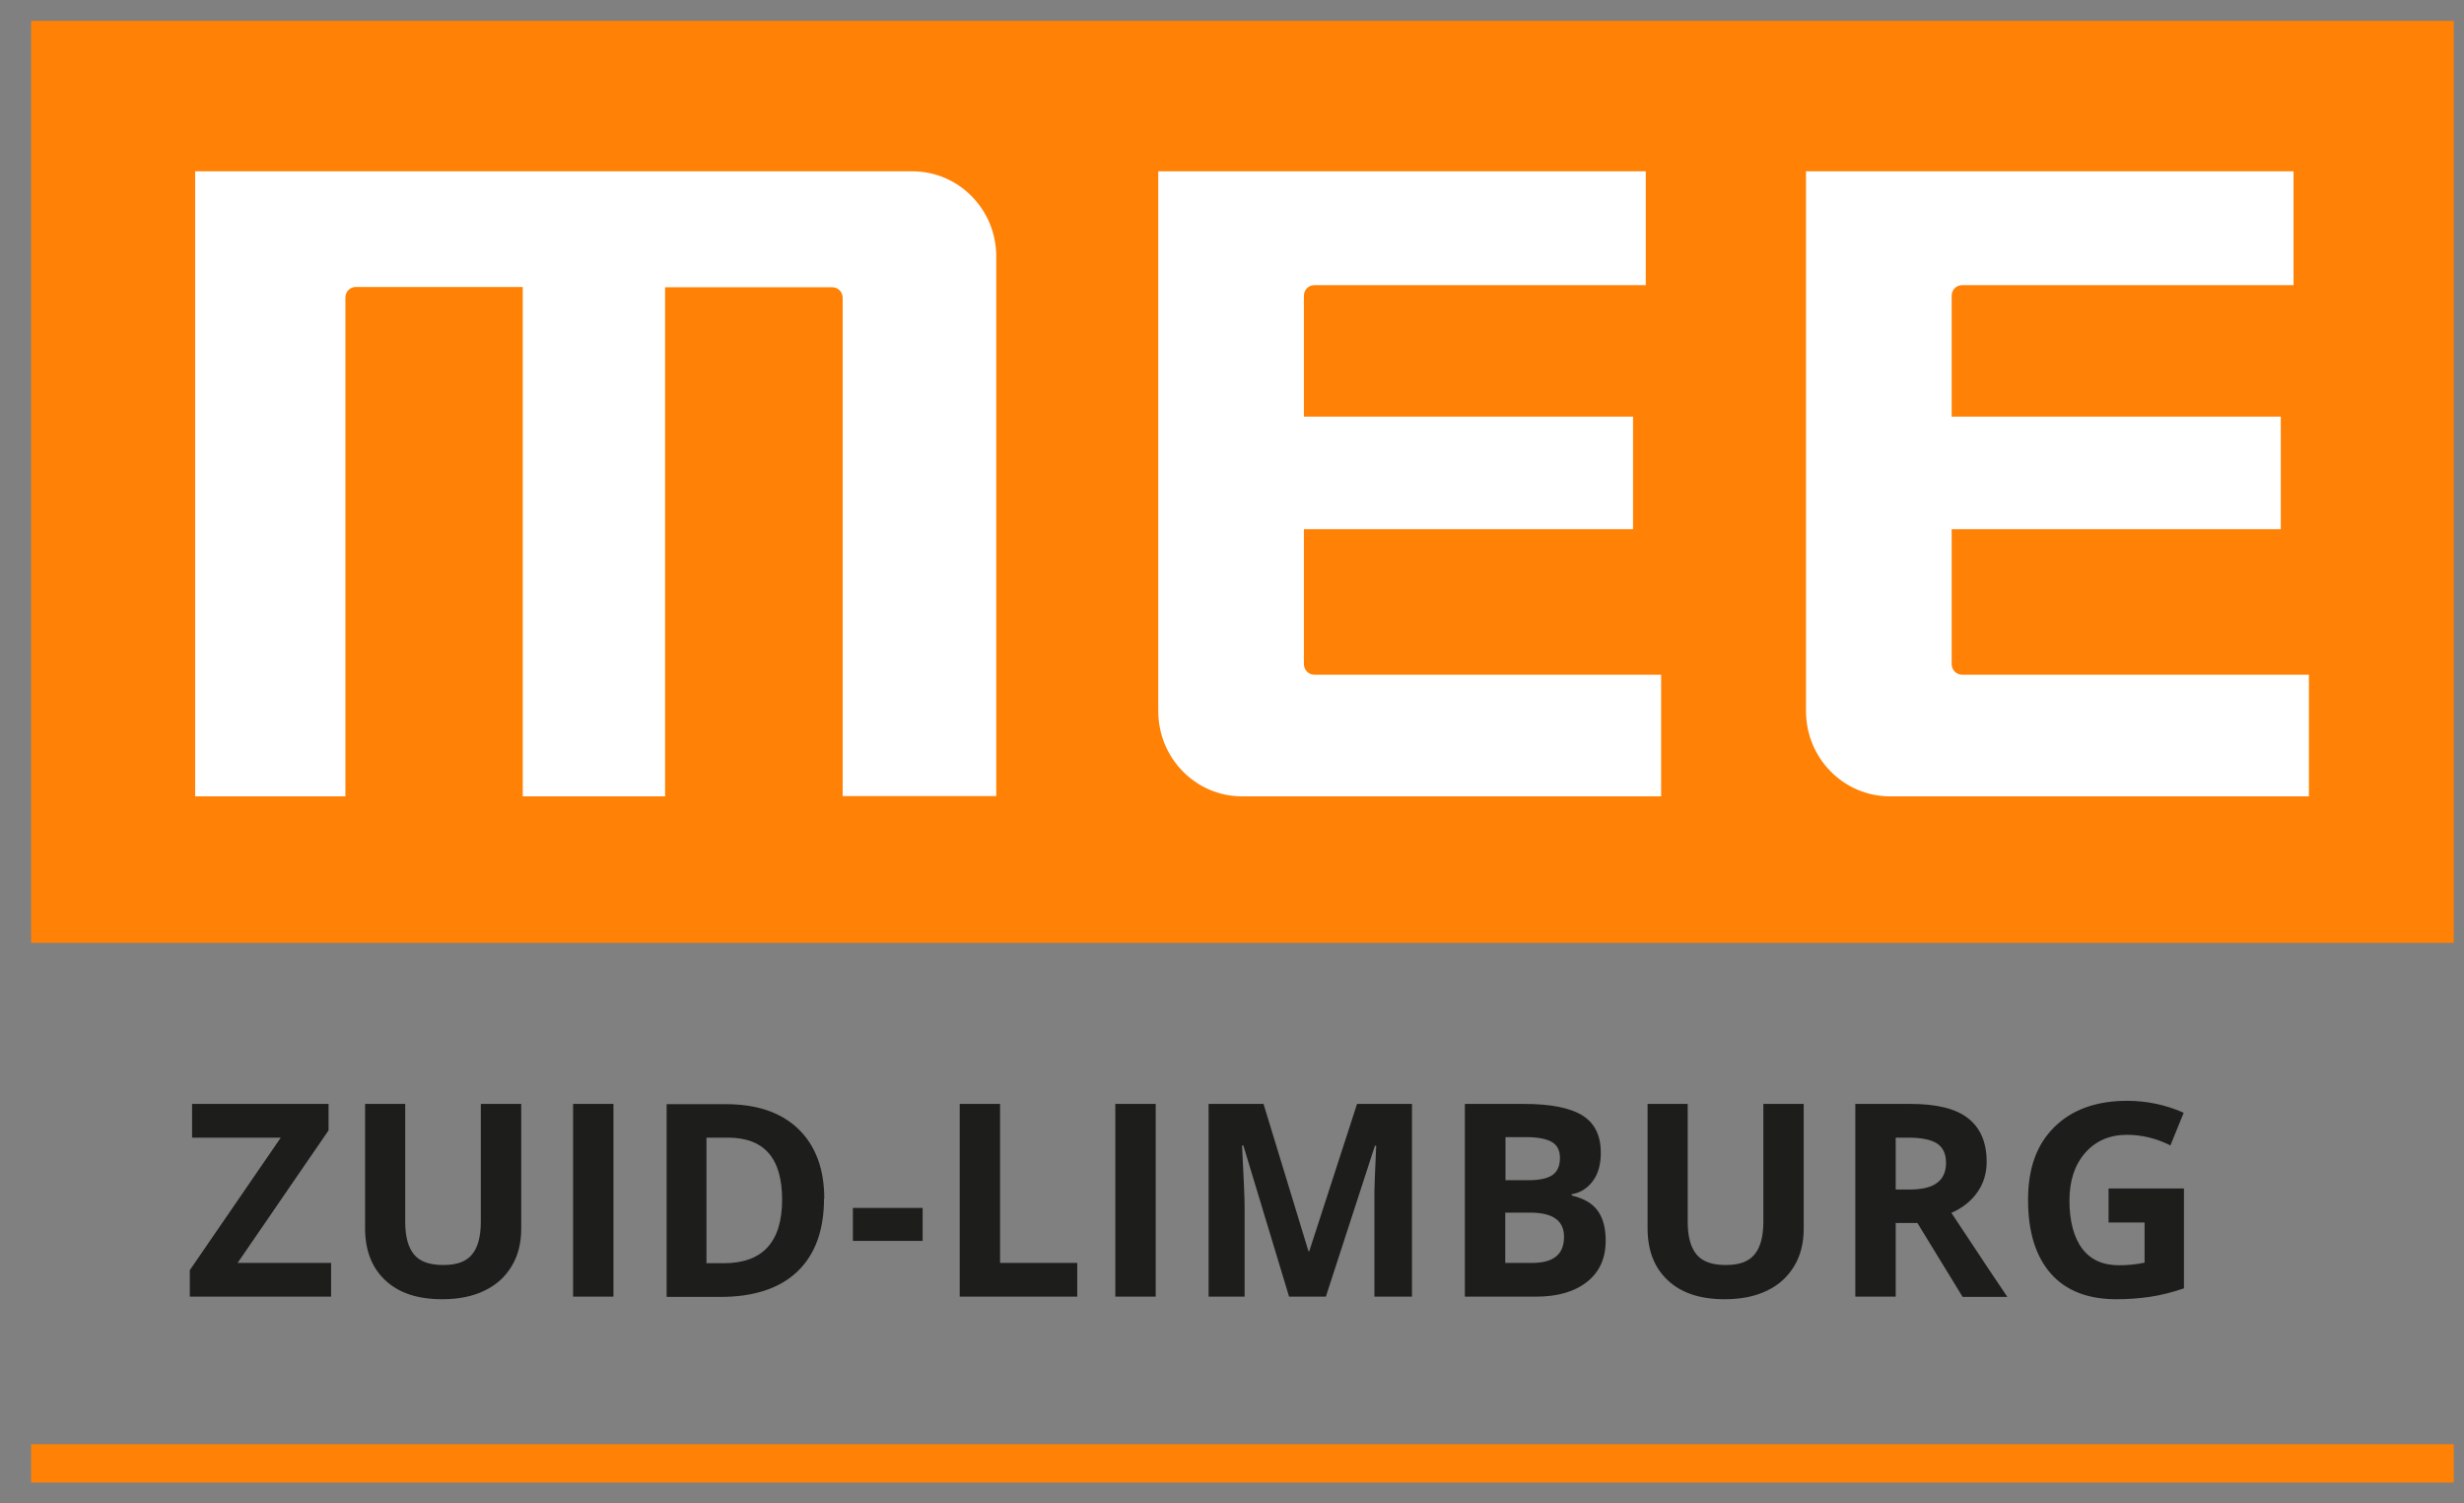 <svg width="118" height="72" xmlns="http://www.w3.org/2000/svg" xmlns:xlink="http://www.w3.org/1999/xlink" xml:space="preserve" overflow="hidden"><rect width="100%" height="100%" fill="#808080" stroke="none"/><defs><clipPath id="clip0"><rect x="83" y="201" width="117" height="70"/></clipPath><clipPath id="clip1"><rect x="83" y="201" width="117" height="70"/></clipPath><clipPath id="clip2"><rect x="83" y="201" width="117" height="70"/></clipPath></defs><g transform="translate(-82 -200)"><g><g clip-path="url(#clip0)"><g clip-path="url(#clip1)"><g clip-path="url(#clip2)"><path d="M0 67.157 116.02 67.157 116.02 68.968 0 68.968Z" fill="#FF8105" fill-rule="nonzero" fill-opacity="1" transform="matrix(1 0 0 1.015 83.49 201)"/><path d="M14.366 60.194 7.599 60.194 7.599 58.946 11.956 52.693 7.709 52.693 7.709 51.102 14.244 51.102 14.244 52.35 9.888 58.604 14.366 58.604 14.366 60.194ZM23.471 51.102 23.471 56.988C23.471 57.661 23.324 58.249 23.018 58.75 22.712 59.252 22.284 59.644 21.709 59.913 21.146 60.182 20.473 60.317 19.689 60.317 18.515 60.317 17.609 60.023 16.961 59.423 16.312 58.824 15.994 58.004 15.994 56.964L15.994 51.102 17.915 51.102 17.915 56.67C17.915 57.368 18.062 57.882 18.343 58.212 18.625 58.542 19.09 58.702 19.738 58.702 20.387 58.702 20.828 58.542 21.109 58.212 21.39 57.882 21.537 57.368 21.537 56.658L21.537 51.102 23.459 51.102ZM25.955 60.194 25.955 51.102 27.888 51.102 27.888 60.194 25.955 60.194ZM37.972 55.569C37.972 57.062 37.544 58.212 36.699 59.007 35.855 59.803 34.619 60.207 33.004 60.207L30.434 60.207 30.434 51.114 33.285 51.114C34.766 51.114 35.928 51.506 36.748 52.289 37.568 53.072 37.984 54.174 37.984 55.569ZM35.965 55.618C35.965 53.66 35.108 52.693 33.371 52.693L32.343 52.693 32.343 58.616 33.175 58.616C35.035 58.616 35.965 57.612 35.965 55.618ZM39.355 57.563 39.355 56.009 42.695 56.009 42.695 57.563 39.355 57.563ZM44.47 60.194 44.47 51.102 46.403 51.102 46.403 58.604 50.099 58.604 50.099 60.194 44.482 60.194ZM51.922 60.194 51.922 51.102 53.856 51.102 53.856 60.194 51.922 60.194ZM60.243 60.194 58.053 53.06 57.992 53.06C58.065 54.516 58.114 55.483 58.114 55.96L58.114 60.194 56.389 60.194 56.389 51.102 59.02 51.102 61.173 58.053 61.21 58.053 63.498 51.102 66.129 51.102 66.129 60.194 64.331 60.194 64.331 55.189C64.331 54.92 64.367 54.223 64.416 53.072L64.355 53.072 62.005 60.194 60.243 60.194ZM68.662 51.102 71.489 51.102C72.774 51.102 73.716 51.286 74.304 51.653 74.891 52.02 75.173 52.607 75.173 53.403 75.173 53.941 75.05 54.394 74.793 54.737 74.536 55.079 74.194 55.3 73.778 55.361L73.778 55.422C74.353 55.556 74.769 55.789 75.026 56.144 75.283 56.499 75.405 56.964 75.405 57.551 75.405 58.383 75.112 59.032 74.512 59.497 73.912 59.962 73.105 60.194 72.064 60.194L68.662 60.194 68.662 51.102ZM70.596 54.7 71.722 54.7C72.248 54.7 72.627 54.614 72.86 54.455 73.092 54.296 73.215 54.027 73.215 53.648 73.215 53.305 73.092 53.048 72.835 52.901 72.578 52.754 72.174 52.669 71.624 52.669L70.608 52.669 70.608 54.688ZM70.596 56.23 70.596 58.604 71.856 58.604C72.383 58.604 72.774 58.506 73.031 58.298 73.288 58.09 73.41 57.784 73.41 57.368 73.41 56.609 72.872 56.23 71.795 56.23L70.596 56.23ZM84.889 51.102 84.889 56.988C84.889 57.661 84.742 58.249 84.436 58.75 84.13 59.252 83.702 59.644 83.127 59.913 82.564 60.182 81.891 60.317 81.108 60.317 79.933 60.317 79.027 60.023 78.379 59.423 77.73 58.824 77.412 58.004 77.412 56.964L77.412 51.102 79.333 51.102 79.333 56.67C79.333 57.368 79.48 57.882 79.762 58.212 80.043 58.542 80.508 58.702 81.157 58.702 81.805 58.702 82.246 58.542 82.527 58.212 82.809 57.882 82.956 57.368 82.956 56.658L82.956 51.102 84.877 51.102ZM89.294 56.707 89.294 60.194 87.361 60.194 87.361 51.102 90.016 51.102C91.252 51.102 92.17 51.322 92.757 51.775 93.345 52.228 93.651 52.913 93.651 53.831 93.651 54.37 93.504 54.847 93.21 55.263 92.916 55.679 92.5 56.009 91.962 56.242 93.332 58.285 94.226 59.607 94.642 60.207L92.5 60.207 90.334 56.719 89.306 56.719ZM89.294 55.141 89.918 55.141C90.53 55.141 90.983 55.043 91.264 54.834 91.558 54.627 91.705 54.308 91.705 53.88 91.705 53.452 91.558 53.146 91.264 52.962 90.971 52.779 90.506 52.693 89.882 52.693L89.294 52.693 89.294 55.153ZM99.488 55.092 103.098 55.092 103.098 59.803C102.51 59.999 101.96 60.133 101.446 60.207 100.932 60.28 100.406 60.317 99.867 60.317 98.497 60.317 97.444 59.913 96.722 59.105 96 58.298 95.633 57.135 95.633 55.63 95.633 54.125 96.049 53.011 96.894 52.191 97.738 51.371 98.9 50.955 100.381 50.955 101.311 50.955 102.217 51.139 103.086 51.518L102.449 53.06C101.808 52.734 101.1 52.562 100.381 52.558 99.549 52.558 98.876 52.84 98.374 53.403 97.873 53.966 97.615 54.712 97.615 55.667 97.615 56.621 97.824 57.404 98.227 57.931 98.631 58.457 99.219 58.714 99.99 58.714 100.393 58.714 100.797 58.677 101.213 58.591L101.213 56.695 99.488 56.695 99.488 55.092Z" fill="#1D1D1B" fill-rule="nonzero" fill-opacity="1" transform="matrix(1 0 0 1.015 83.49 201)"/><path d="M0 0 116.02 0 116.02 43.503 0 43.503Z" fill="#FF8105" fill-rule="nonzero" fill-opacity="1" transform="matrix(1 0 0 1.015 83.49 201)"/><path d="M42.206 7.098C44.421 7.098 46.22 8.896 46.22 11.111L46.22 36.577 38.865 36.577 38.865 13.069C38.865 12.788 38.645 12.568 38.363 12.568L30.36 12.568 30.36 36.589 23.544 36.589 23.544 12.555 15.553 12.555C15.272 12.555 15.052 12.776 15.052 13.057L15.052 36.589 7.856 36.589 7.856 7.098 42.194 7.098ZM57.992 36.589C55.777 36.589 53.978 34.79 53.978 32.563L53.978 7.098 77.326 7.098 77.326 12.47 61.455 12.47C61.173 12.47 60.953 12.69 60.953 12.971L60.953 18.674 76.715 18.674 76.715 23.985 60.953 23.985 60.953 30.348C60.953 30.63 61.186 30.85 61.455 30.85L78.061 30.85 78.061 36.589 57.992 36.589ZM89.025 36.589C86.798 36.589 84.999 34.79 84.999 32.563L84.999 7.098 108.347 7.098 108.347 12.47 92.476 12.47C92.195 12.47 91.974 12.69 91.974 12.971L91.974 18.674 107.736 18.674 107.736 23.985 91.974 23.985 91.974 30.348C91.974 30.63 92.207 30.85 92.476 30.85L109.082 30.85 109.082 36.589 89.013 36.589Z" fill="#FFFFFF" fill-rule="nonzero" fill-opacity="1" transform="matrix(1 0 0 1.015 83.49 201)"/></g></g></g></g></g></svg>